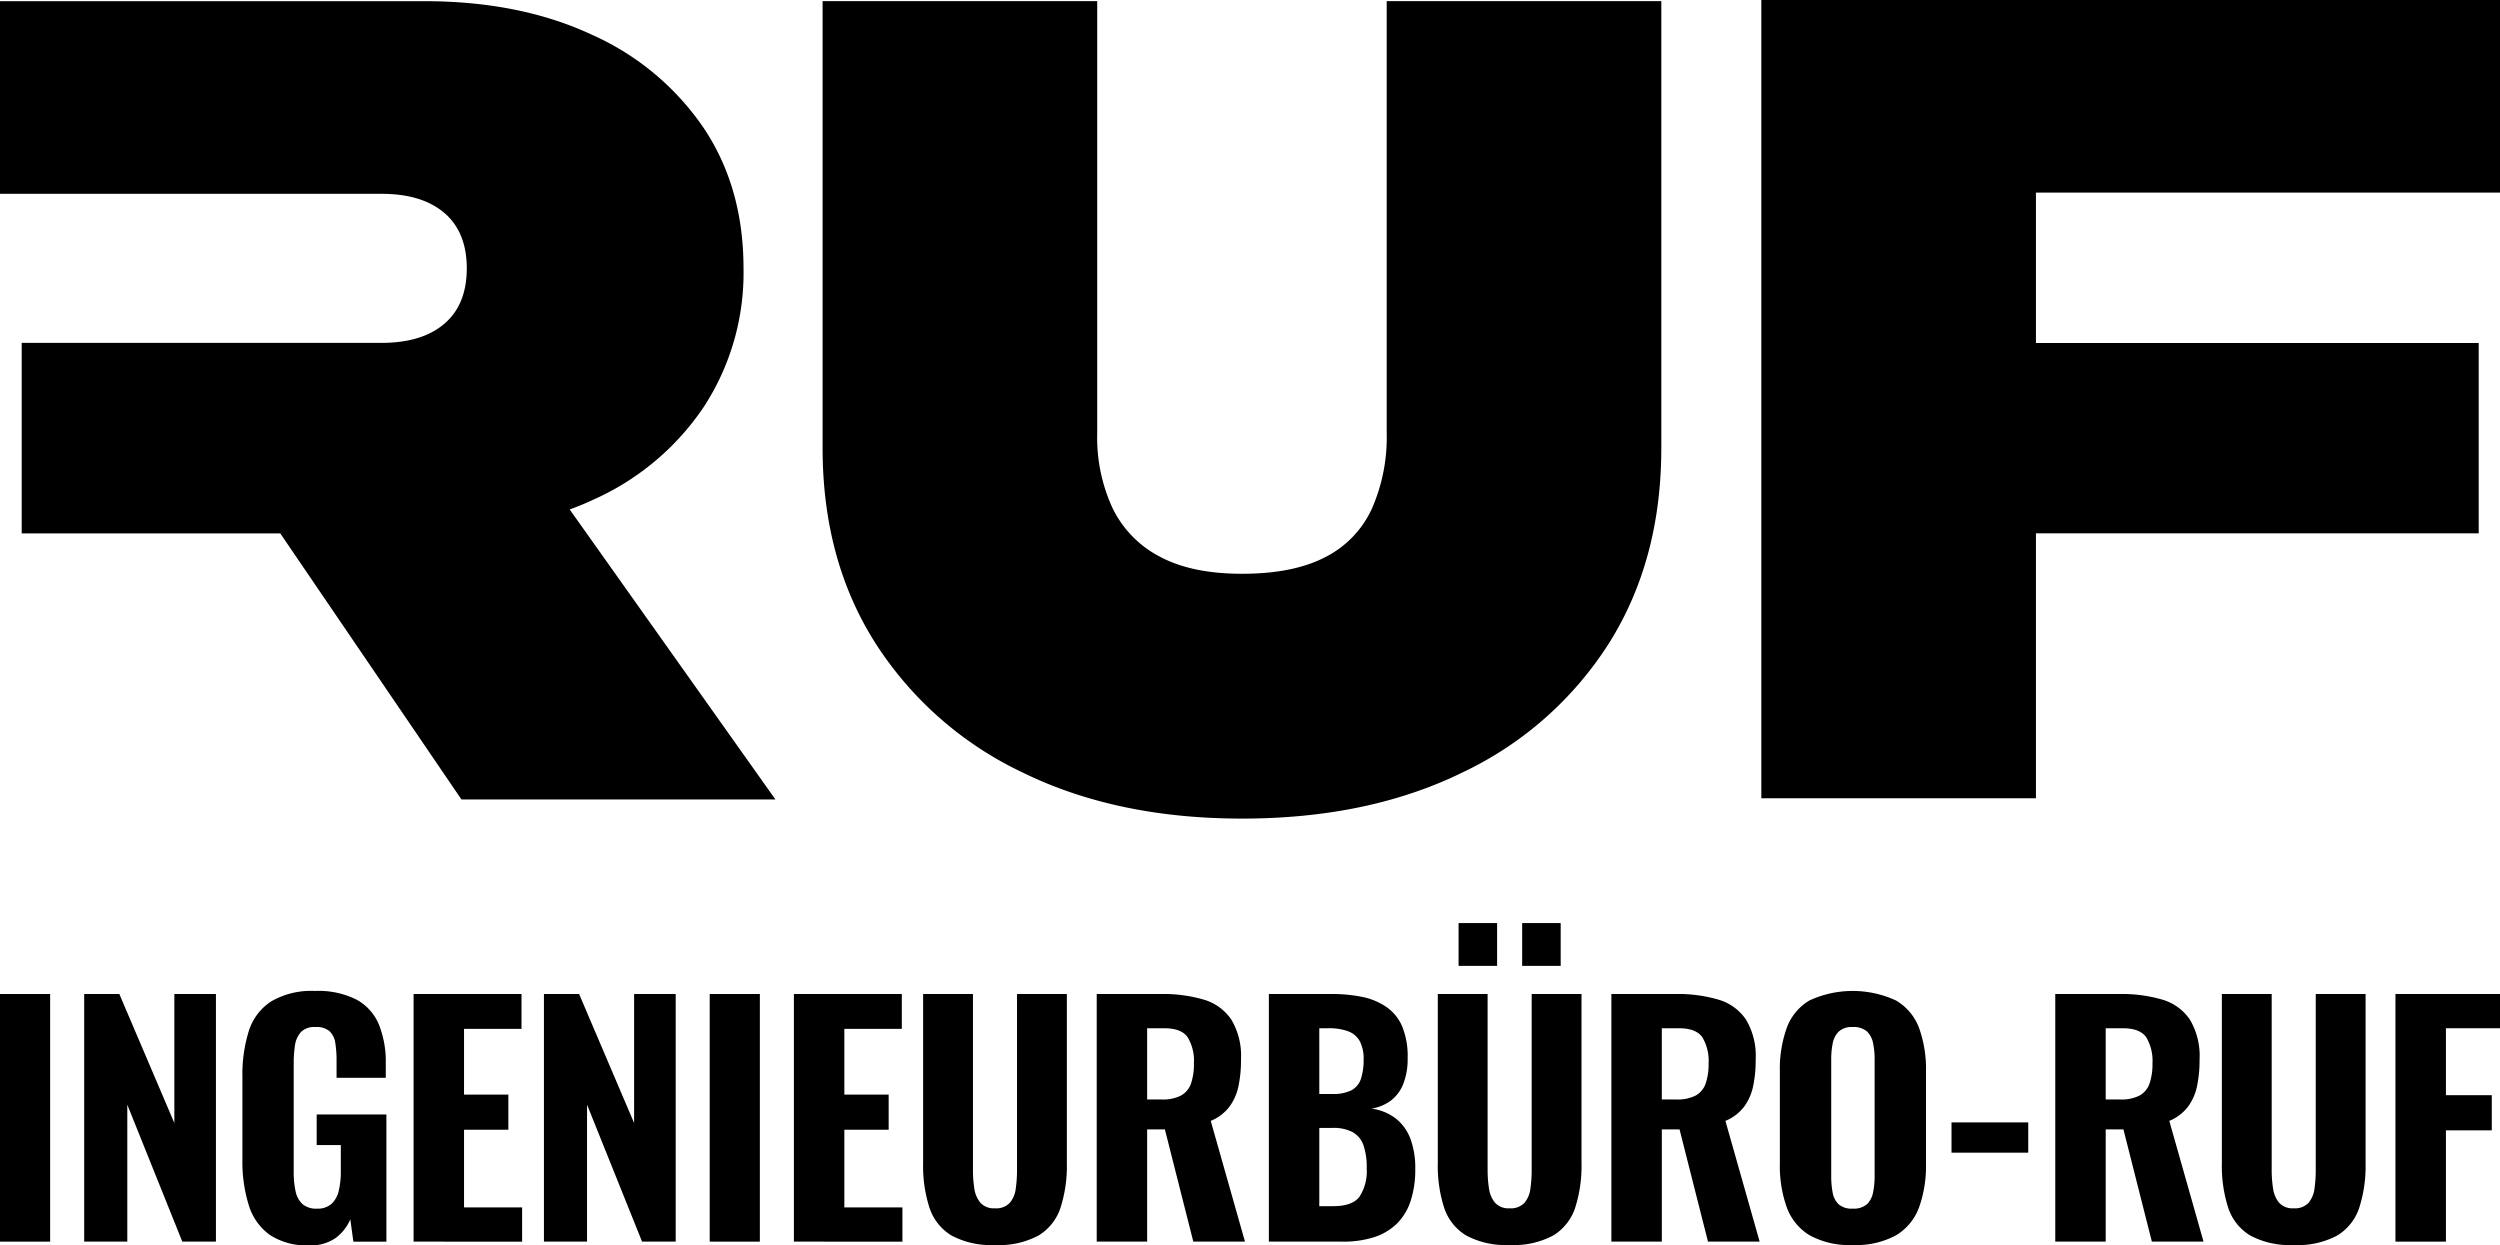 <svg xmlns="http://www.w3.org/2000/svg" width="404" height="201.24" viewBox="0 0 404 201.24"><g transform="translate(-600.396 -8176.16)"><rect width="8.102" height="40.016" transform="translate(600.396 8336.792)"/><path d="M115.822,504.53V464.514H121.5l8.892,20.848V464.514h6.719V504.53h-5.434L122.788,482.4V504.53Z" transform="translate(498.179 7872.277)"/><path d="M188.05,504.431a10.8,10.8,0,0,1-6.422-1.7,9.249,9.249,0,0,1-3.384-4.841,23.745,23.745,0,0,1-1.012-7.287V477.21a23.535,23.535,0,0,1,1.037-7.41,8.844,8.844,0,0,1,3.631-4.792,12.834,12.834,0,0,1,7.04-1.68,13.666,13.666,0,0,1,6.793,1.432,8.182,8.182,0,0,1,3.582,4.051,16.2,16.2,0,0,1,1.087,6.225v2.322h-7.954v-2.816a17.566,17.566,0,0,0-.2-2.791,3.3,3.3,0,0,0-.914-1.9,3.223,3.223,0,0,0-2.3-.691,3.013,3.013,0,0,0-2.371.84,4.091,4.091,0,0,0-.939,2.149,18.684,18.684,0,0,0-.2,2.791v17.735a13.93,13.93,0,0,0,.3,3.014,3.837,3.837,0,0,0,1.112,2.075,3.371,3.371,0,0,0,2.347.741,3.326,3.326,0,0,0,2.371-.791,4.186,4.186,0,0,0,1.161-2.149,13.475,13.475,0,0,0,.321-3.088v-4.248h-3.9v-4.94H200.5v20.552h-5.335l-.494-3.607a7.347,7.347,0,0,1-2.371,3.014,6.917,6.917,0,0,1-4.248,1.186" transform="translate(462.336 7872.97)"/><path d="M243.684,504.53V464.514h17.439v5.632h-9.288v10.622H259v5.681h-7.163V499h9.387v5.533Z" transform="translate(423.548 7872.277)"/><path d="M294.282,504.53V464.514h5.681l8.892,20.848V464.514h6.719V504.53H310.14L301.248,482.4V504.53Z" transform="translate(394.014 7872.277)"/><rect width="8.102" height="40.016" transform="translate(715.086 8336.792)"/><path d="M391.312,504.53V464.514h17.439v5.632h-9.288v10.622h7.163v5.681h-7.163V499h9.387v5.533Z" transform="translate(337.379 7872.277)"/><path d="M453.081,505.073a13.457,13.457,0,0,1-7.065-1.556,8.264,8.264,0,0,1-3.532-4.5,22.042,22.042,0,0,1-1.013-7.138V464.514h8.053v28.505a18.976,18.976,0,0,0,.222,2.915,4.537,4.537,0,0,0,.988,2.322,2.93,2.93,0,0,0,2.347.889,3,3,0,0,0,2.4-.889,4.39,4.39,0,0,0,.963-2.322,21.342,21.342,0,0,0,.2-2.915V464.514h8.053v27.369a22.056,22.056,0,0,1-1.013,7.138,8.267,8.267,0,0,1-3.532,4.5,13.458,13.458,0,0,1-7.064,1.556" transform="translate(308.102 7872.277)"/><path d="M508.854,504.531V464.515h10.374a23.187,23.187,0,0,1,6.941.914,8.1,8.1,0,0,1,4.446,3.236,11.433,11.433,0,0,1,1.556,6.422,20.425,20.425,0,0,1-.42,4.373,8.439,8.439,0,0,1-1.482,3.31,7.292,7.292,0,0,1-2.989,2.248l5.533,19.514h-8.349L519.871,486.4h-2.865v18.131Zm8.151-22.972h2.371a6.35,6.35,0,0,0,3.112-.642,3.519,3.519,0,0,0,1.606-1.951,9.672,9.672,0,0,0,.469-3.236,7.384,7.384,0,0,0-1.012-4.224q-1.013-1.456-3.78-1.457h-2.766Z" transform="translate(268.771 7872.276)"/><path d="M575.675,504.531V464.515H585.8a24.708,24.708,0,0,1,4.841.445,10.827,10.827,0,0,1,3.927,1.581,7.341,7.341,0,0,1,2.619,3.137,12.648,12.648,0,0,1,.914,5.212,10.978,10.978,0,0,1-.692,4.125,6.3,6.3,0,0,1-1.976,2.692,7.248,7.248,0,0,1-3.162,1.334,8.182,8.182,0,0,1,3.9,1.581,7.5,7.5,0,0,1,2.371,3.261,13.491,13.491,0,0,1,.791,4.891,16.106,16.106,0,0,1-.766,5.237,9.113,9.113,0,0,1-2.248,3.656,9.393,9.393,0,0,1-3.656,2.149,16.112,16.112,0,0,1-5.039.716Zm8.151-23.861h2.026a6.638,6.638,0,0,0,3.211-.617,3.259,3.259,0,0,0,1.506-1.878,9.864,9.864,0,0,0,.42-3.087,6.048,6.048,0,0,0-.617-2.939,3.556,3.556,0,0,0-1.878-1.606,8.816,8.816,0,0,0-3.187-.494h-1.482Zm0,18.131H586.1q3.062,0,4.224-1.532a7.556,7.556,0,0,0,1.161-4.594,10.743,10.743,0,0,0-.544-3.779,3.859,3.859,0,0,0-1.754-2.075,6.713,6.713,0,0,0-3.236-.667h-2.124Z" transform="translate(229.769 7872.276)"/><path d="M652.859,489a13.452,13.452,0,0,1-7.064-1.556,8.263,8.263,0,0,1-3.532-4.5,22.056,22.056,0,0,1-1.013-7.139V448.445H649.3v28.505a18.968,18.968,0,0,0,.222,2.915,4.538,4.538,0,0,0,.988,2.322,2.93,2.93,0,0,0,2.347.889,3,3,0,0,0,2.4-.889,4.394,4.394,0,0,0,.964-2.322,21.41,21.41,0,0,0,.2-2.915V448.445h8.053v27.369a22.059,22.059,0,0,1-1.013,7.139,8.268,8.268,0,0,1-3.532,4.5A13.455,13.455,0,0,1,652.859,489m-8.25-52.021h6.225V443.9h-6.225Zm10.275,0h6.225V443.9h-6.225Z" transform="translate(191.494 7888.346)"/><path d="M708.633,504.531V464.515h10.375a23.188,23.188,0,0,1,6.941.914,8.1,8.1,0,0,1,4.446,3.236,11.434,11.434,0,0,1,1.556,6.422,20.424,20.424,0,0,1-.42,4.373,8.439,8.439,0,0,1-1.482,3.31,7.291,7.291,0,0,1-2.989,2.248l5.533,19.514h-8.349L719.65,486.4h-2.865v18.131Zm8.151-22.972h2.371a6.349,6.349,0,0,0,3.112-.642,3.519,3.519,0,0,0,1.606-1.951,9.675,9.675,0,0,0,.469-3.236,7.384,7.384,0,0,0-1.012-4.224q-1.014-1.456-3.78-1.457h-2.766Z" transform="translate(152.162 7872.276)"/><path d="M785.787,504.381a13.222,13.222,0,0,1-6.965-1.581,8.789,8.789,0,0,1-3.681-4.52,19.923,19.923,0,0,1-1.112-7.04v-14.92a19.723,19.723,0,0,1,1.112-7.015,8.559,8.559,0,0,1,3.681-4.446,16.654,16.654,0,0,1,14.006.025,8.654,8.654,0,0,1,3.705,4.446,19.519,19.519,0,0,1,1.112,6.99v14.92a19.928,19.928,0,0,1-1.112,7.04,8.756,8.756,0,0,1-3.705,4.52,13.474,13.474,0,0,1-7.04,1.581m0-5.879a3.239,3.239,0,0,0,2.322-.716,3.6,3.6,0,0,0,.988-1.927,12.974,12.974,0,0,0,.247-2.594V474.345a12.619,12.619,0,0,0-.247-2.569,3.59,3.59,0,0,0-.988-1.9,3.243,3.243,0,0,0-2.322-.716,3.086,3.086,0,0,0-2.223.716,3.581,3.581,0,0,0-.988,1.9,12.557,12.557,0,0,0-.247,2.569v18.921a14.329,14.329,0,0,0,.222,2.594,3.464,3.464,0,0,0,.963,1.927,3.161,3.161,0,0,0,2.272.716" transform="translate(113.991 7872.97)"/><rect width="12.4" height="4.891" transform="translate(915.76 8357.54)"/><path d="M880.935,504.531V464.515h10.375a23.185,23.185,0,0,1,6.941.914,8.1,8.1,0,0,1,4.446,3.236,11.433,11.433,0,0,1,1.556,6.422,20.425,20.425,0,0,1-.42,4.373,8.437,8.437,0,0,1-1.482,3.31,7.29,7.29,0,0,1-2.989,2.248l5.533,19.514h-8.349L891.952,486.4h-2.865v18.131Zm8.151-22.972h2.371a6.351,6.351,0,0,0,3.113-.642,3.517,3.517,0,0,0,1.605-1.951,9.662,9.662,0,0,0,.469-3.236,7.381,7.381,0,0,0-1.013-4.224q-1.014-1.456-3.779-1.457h-2.767Z" transform="translate(51.592 7872.276)"/><path d="M957.212,505.073a13.458,13.458,0,0,1-7.065-1.556,8.262,8.262,0,0,1-3.532-4.5,22.029,22.029,0,0,1-1.013-7.138V464.514h8.053v28.505a18.983,18.983,0,0,0,.222,2.915,4.539,4.539,0,0,0,.988,2.322,2.93,2.93,0,0,0,2.347.889,3,3,0,0,0,2.4-.889,4.391,4.391,0,0,0,.963-2.322,21.352,21.352,0,0,0,.2-2.915V464.514h8.053v27.369a22.057,22.057,0,0,1-1.013,7.138,8.269,8.269,0,0,1-3.532,4.5,13.457,13.457,0,0,1-7.064,1.556" transform="translate(13.846 7872.277)"/><path d="M1012.986,504.53V464.514h16.9v5.533h-8.744v10.819h7.41v5.681h-7.41V504.53Z" transform="translate(-25.485 7872.277)"/><path d="M493.612,148.95a28.648,28.648,0,0,1-2.408,12.212,16.429,16.429,0,0,1-7.567,7.826q-5.161,2.669-13.417,2.666-8.087,0-13.243-2.751a17.4,17.4,0,0,1-7.655-7.827,27.216,27.216,0,0,1-2.493-12.126V79.119H402.453v72.239q0,18.061,8.514,31.476a57.373,57.373,0,0,0,23.736,20.9q15.221,7.481,35.517,7.482,20.466,0,35.69-7.482a56.778,56.778,0,0,0,23.65-20.9q8.425-13.416,8.428-31.476V79.119H493.612Z" transform="translate(330.876 8097.228)"/><path d="M886.211,109.8V78.673H766.844v129h44.375V164.857h71.552V134.1H811.219V109.8Z" transform="translate(118.185 8097.488)"/><path d="M178.784,159.786a42.207,42.207,0,0,0,18.06-15.05,39.642,39.642,0,0,0,6.451-22.446q0-13.069-6.451-22.7a43.044,43.044,0,0,0-18.06-15.05q-11.61-5.418-27.089-5.418H83.144v31.132h61.67q6.534,0,10.147,3.1t3.612,8.943q0,5.85-3.612,8.944t-10.147,3.1H86.651v30.788h41.785l29.278,43h50.74l-33.247-46.866c1.218-.453,2.416-.933,3.577-1.465" transform="translate(517.253 8097.228)"/></g></svg>